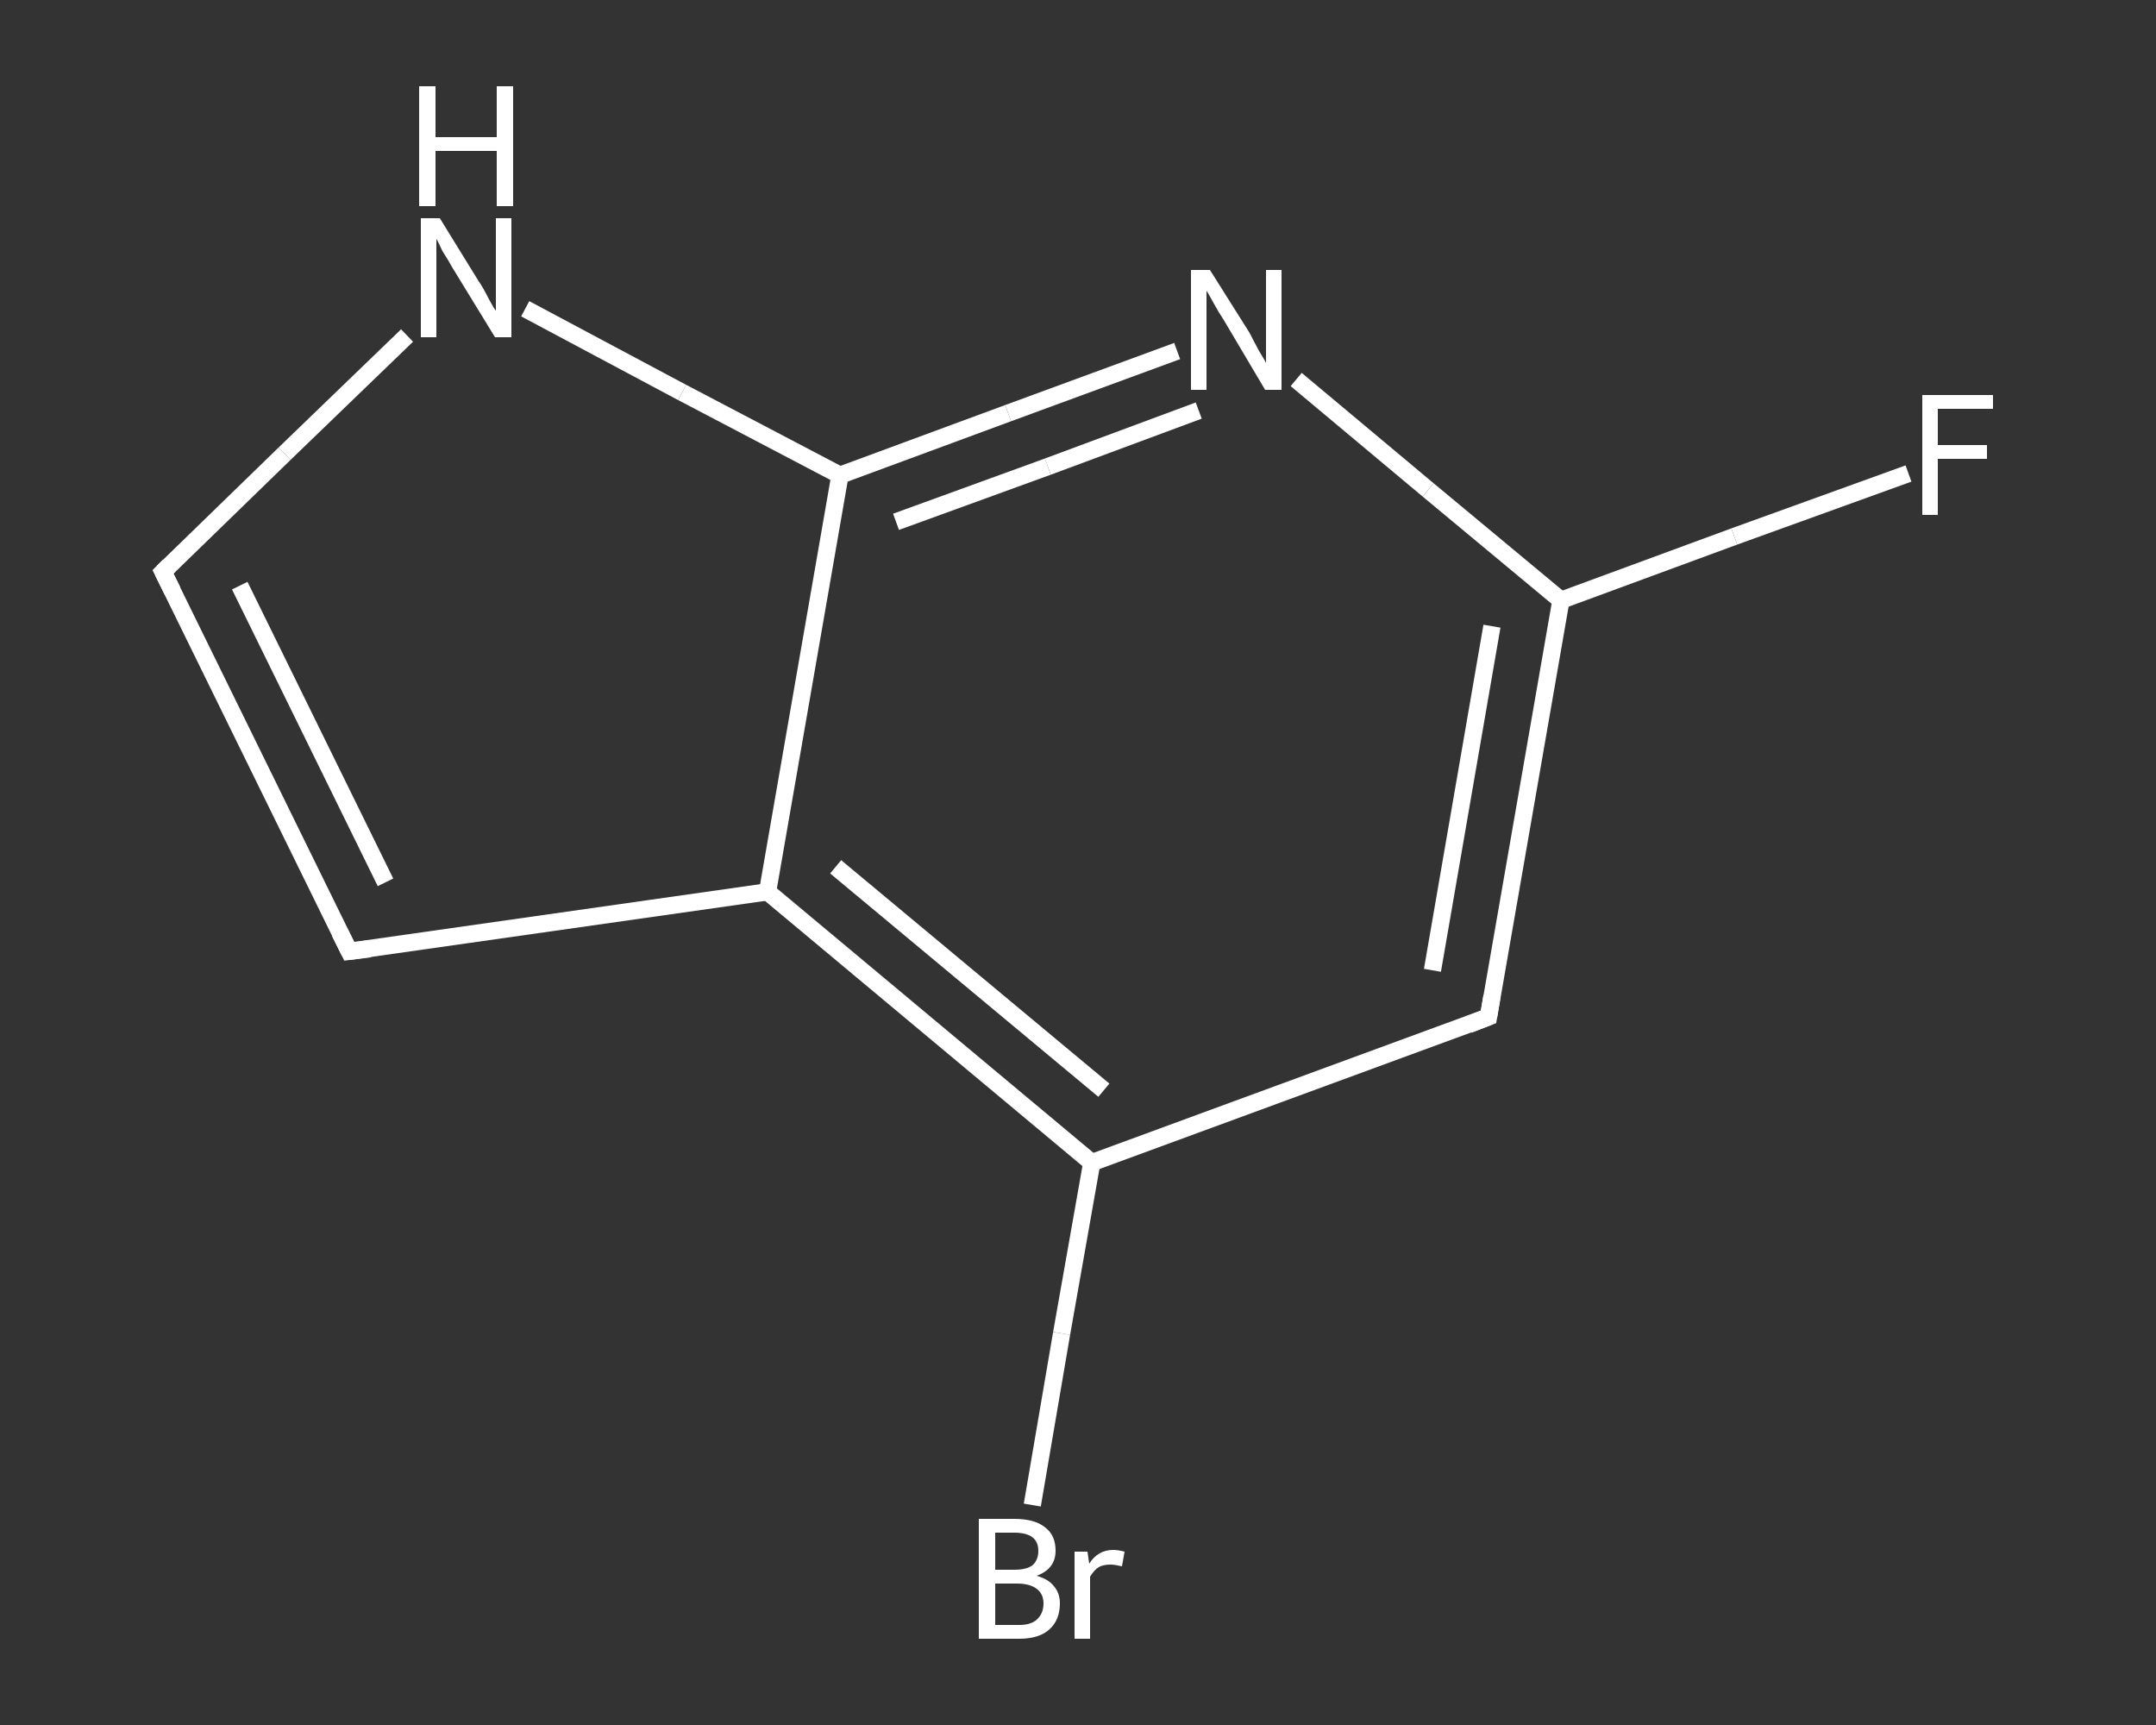 <?xml version='1.0' encoding='iso-8859-1'?>
<svg version='1.1' baseProfile='full'
              xmlns='http://www.w3.org/2000/svg'
                      xmlns:rdkit='http://www.rdkit.org/xml'
                      xmlns:xlink='http://www.w3.org/1999/xlink'
                  xml:space='preserve'
width='250px' height='200px' viewBox='0 0 250 200'>
<rect x="0" y="0" width="250" height="200" fill="#333333" stroke="none"/>
<!-- END OF HEADER -->
<rect style='opacity:1.0;fill:transparent;stroke:none' width='250.0' height='200.0' x='0.0' y='0.0'> </rect>
<path class='bond-0 atom-0 atom-1' d='M 221.3,54.9 L 201.1,62.2' style='fill:none;fill-rule:evenodd;stroke:#FFFFFF;stroke-width:2.0px;stroke-linecap:butt;stroke-linejoin:miter;stroke-opacity:1' />
<path class='bond-0 atom-0 atom-1' d='M 201.1,62.2 L 181.0,69.6' style='fill:none;fill-rule:evenodd;stroke:#FFFFFF;stroke-width:2.0px;stroke-linecap:butt;stroke-linejoin:miter;stroke-opacity:1' />
<path class='bond-1 atom-1 atom-2' d='M 181.0,69.6 L 172.6,117.9' style='fill:none;fill-rule:evenodd;stroke:#FFFFFF;stroke-width:2.0px;stroke-linecap:butt;stroke-linejoin:miter;stroke-opacity:1' />
<path class='bond-1 atom-1 atom-2' d='M 173.0,72.6 L 166.1,112.5' style='fill:none;fill-rule:evenodd;stroke:#FFFFFF;stroke-width:2.0px;stroke-linecap:butt;stroke-linejoin:miter;stroke-opacity:1' />
<path class='bond-2 atom-2 atom-3' d='M 172.6,117.9 L 126.6,134.8' style='fill:none;fill-rule:evenodd;stroke:#FFFFFF;stroke-width:2.0px;stroke-linecap:butt;stroke-linejoin:miter;stroke-opacity:1' />
<path class='bond-3 atom-3 atom-4' d='M 126.6,134.8 L 123.1,154.6' style='fill:none;fill-rule:evenodd;stroke:#FFFFFF;stroke-width:2.0px;stroke-linecap:butt;stroke-linejoin:miter;stroke-opacity:1' />
<path class='bond-3 atom-3 atom-4' d='M 123.1,154.6 L 119.7,174.5' style='fill:none;fill-rule:evenodd;stroke:#FFFFFF;stroke-width:2.0px;stroke-linecap:butt;stroke-linejoin:miter;stroke-opacity:1' />
<path class='bond-4 atom-3 atom-5' d='M 126.6,134.8 L 89.0,103.4' style='fill:none;fill-rule:evenodd;stroke:#FFFFFF;stroke-width:2.0px;stroke-linecap:butt;stroke-linejoin:miter;stroke-opacity:1' />
<path class='bond-4 atom-3 atom-5' d='M 128.0,126.4 L 96.9,100.5' style='fill:none;fill-rule:evenodd;stroke:#FFFFFF;stroke-width:2.0px;stroke-linecap:butt;stroke-linejoin:miter;stroke-opacity:1' />
<path class='bond-5 atom-5 atom-6' d='M 89.0,103.4 L 40.5,110.3' style='fill:none;fill-rule:evenodd;stroke:#FFFFFF;stroke-width:2.0px;stroke-linecap:butt;stroke-linejoin:miter;stroke-opacity:1' />
<path class='bond-6 atom-6 atom-7' d='M 40.5,110.3 L 18.9,66.3' style='fill:none;fill-rule:evenodd;stroke:#FFFFFF;stroke-width:2.0px;stroke-linecap:butt;stroke-linejoin:miter;stroke-opacity:1' />
<path class='bond-6 atom-6 atom-7' d='M 44.7,102.3 L 27.8,67.9' style='fill:none;fill-rule:evenodd;stroke:#FFFFFF;stroke-width:2.0px;stroke-linecap:butt;stroke-linejoin:miter;stroke-opacity:1' />
<path class='bond-7 atom-7 atom-8' d='M 18.9,66.3 L 33.0,52.6' style='fill:none;fill-rule:evenodd;stroke:#FFFFFF;stroke-width:2.0px;stroke-linecap:butt;stroke-linejoin:miter;stroke-opacity:1' />
<path class='bond-7 atom-7 atom-8' d='M 33.0,52.6 L 47.2,38.9' style='fill:none;fill-rule:evenodd;stroke:#FFFFFF;stroke-width:2.0px;stroke-linecap:butt;stroke-linejoin:miter;stroke-opacity:1' />
<path class='bond-8 atom-8 atom-9' d='M 60.9,35.8 L 79.1,45.5' style='fill:none;fill-rule:evenodd;stroke:#FFFFFF;stroke-width:2.0px;stroke-linecap:butt;stroke-linejoin:miter;stroke-opacity:1' />
<path class='bond-8 atom-8 atom-9' d='M 79.1,45.5 L 97.4,55.1' style='fill:none;fill-rule:evenodd;stroke:#FFFFFF;stroke-width:2.0px;stroke-linecap:butt;stroke-linejoin:miter;stroke-opacity:1' />
<path class='bond-9 atom-9 atom-10' d='M 97.4,55.1 L 116.9,47.9' style='fill:none;fill-rule:evenodd;stroke:#FFFFFF;stroke-width:2.0px;stroke-linecap:butt;stroke-linejoin:miter;stroke-opacity:1' />
<path class='bond-9 atom-9 atom-10' d='M 116.9,47.9 L 136.5,40.7' style='fill:none;fill-rule:evenodd;stroke:#FFFFFF;stroke-width:2.0px;stroke-linecap:butt;stroke-linejoin:miter;stroke-opacity:1' />
<path class='bond-9 atom-9 atom-10' d='M 103.9,60.5 L 121.5,54.1' style='fill:none;fill-rule:evenodd;stroke:#FFFFFF;stroke-width:2.0px;stroke-linecap:butt;stroke-linejoin:miter;stroke-opacity:1' />
<path class='bond-9 atom-9 atom-10' d='M 121.5,54.1 L 139.0,47.6' style='fill:none;fill-rule:evenodd;stroke:#FFFFFF;stroke-width:2.0px;stroke-linecap:butt;stroke-linejoin:miter;stroke-opacity:1' />
<path class='bond-10 atom-10 atom-1' d='M 150.3,44.0 L 165.6,56.8' style='fill:none;fill-rule:evenodd;stroke:#FFFFFF;stroke-width:2.0px;stroke-linecap:butt;stroke-linejoin:miter;stroke-opacity:1' />
<path class='bond-10 atom-10 atom-1' d='M 165.6,56.8 L 181.0,69.6' style='fill:none;fill-rule:evenodd;stroke:#FFFFFF;stroke-width:2.0px;stroke-linecap:butt;stroke-linejoin:miter;stroke-opacity:1' />
<path class='bond-11 atom-9 atom-5' d='M 97.4,55.1 L 89.0,103.4' style='fill:none;fill-rule:evenodd;stroke:#FFFFFF;stroke-width:2.0px;stroke-linecap:butt;stroke-linejoin:miter;stroke-opacity:1' />
<path d='M 173.0,115.5 L 172.6,117.9 L 170.3,118.8' style='fill:none;stroke:#FFFFFF;stroke-width:2.0px;stroke-linecap:butt;stroke-linejoin:miter;stroke-opacity:1;' />
<path d='M 42.9,110.0 L 40.5,110.3 L 39.4,108.1' style='fill:none;stroke:#FFFFFF;stroke-width:2.0px;stroke-linecap:butt;stroke-linejoin:miter;stroke-opacity:1;' />
<path d='M 20.0,68.5 L 18.9,66.3 L 19.6,65.6' style='fill:none;stroke:#FFFFFF;stroke-width:2.0px;stroke-linecap:butt;stroke-linejoin:miter;stroke-opacity:1;' />
<path class='atom-0' d='M 222.9 45.8
L 231.1 45.8
L 231.1 47.4
L 224.7 47.4
L 224.7 51.6
L 230.4 51.6
L 230.4 53.2
L 224.7 53.2
L 224.7 59.7
L 222.9 59.7
L 222.9 45.8
' fill='#FFFFFF'/>
<path class='atom-4' d='M 120.2 182.7
Q 121.6 183.1, 122.2 183.9
Q 122.9 184.7, 122.9 185.9
Q 122.9 187.8, 121.7 188.9
Q 120.5 190.0, 118.2 190.0
L 113.5 190.0
L 113.5 176.1
L 117.6 176.1
Q 120.0 176.1, 121.2 177.1
Q 122.4 178.0, 122.4 179.8
Q 122.4 181.9, 120.2 182.7
M 115.4 177.7
L 115.4 182.0
L 117.6 182.0
Q 119.0 182.0, 119.7 181.5
Q 120.4 180.9, 120.4 179.8
Q 120.4 177.7, 117.6 177.7
L 115.4 177.7
M 118.2 188.4
Q 119.5 188.4, 120.2 187.8
Q 121.0 187.1, 121.0 185.9
Q 121.0 184.8, 120.2 184.2
Q 119.4 183.6, 117.9 183.6
L 115.4 183.6
L 115.4 188.4
L 118.2 188.4
' fill='#FFFFFF'/>
<path class='atom-4' d='M 126.1 179.9
L 126.3 181.3
Q 127.3 179.7, 129.1 179.7
Q 129.6 179.7, 130.4 179.9
L 130.1 181.6
Q 129.2 181.4, 128.8 181.4
Q 127.9 181.4, 127.4 181.7
Q 126.9 182.0, 126.4 182.8
L 126.4 190.0
L 124.6 190.0
L 124.6 179.9
L 126.1 179.9
' fill='#FFFFFF'/>
<path class='atom-8' d='M 51.0 25.3
L 55.5 32.6
Q 56.0 33.3, 56.7 34.7
Q 57.4 36.0, 57.5 36.0
L 57.5 25.3
L 59.3 25.3
L 59.3 39.1
L 57.4 39.1
L 52.5 31.1
Q 52.0 30.2, 51.3 29.1
Q 50.8 28.0, 50.6 27.7
L 50.6 39.1
L 48.8 39.1
L 48.8 25.3
L 51.0 25.3
' fill='#FFFFFF'/>
<path class='atom-8' d='M 48.6 10.0
L 50.5 10.0
L 50.5 15.9
L 57.6 15.9
L 57.6 10.0
L 59.5 10.0
L 59.5 23.9
L 57.6 23.9
L 57.6 17.5
L 50.5 17.5
L 50.5 23.9
L 48.6 23.9
L 48.6 10.0
' fill='#FFFFFF'/>
<path class='atom-10' d='M 140.3 31.3
L 144.9 38.6
Q 145.3 39.4, 146.0 40.7
Q 146.8 42.0, 146.8 42.1
L 146.8 31.3
L 148.6 31.3
L 148.6 45.2
L 146.7 45.2
L 141.9 37.1
Q 141.3 36.2, 140.7 35.1
Q 140.1 34.0, 139.9 33.7
L 139.9 45.2
L 138.1 45.2
L 138.1 31.3
L 140.3 31.3
' fill='#FFFFFF'/>
</svg>
